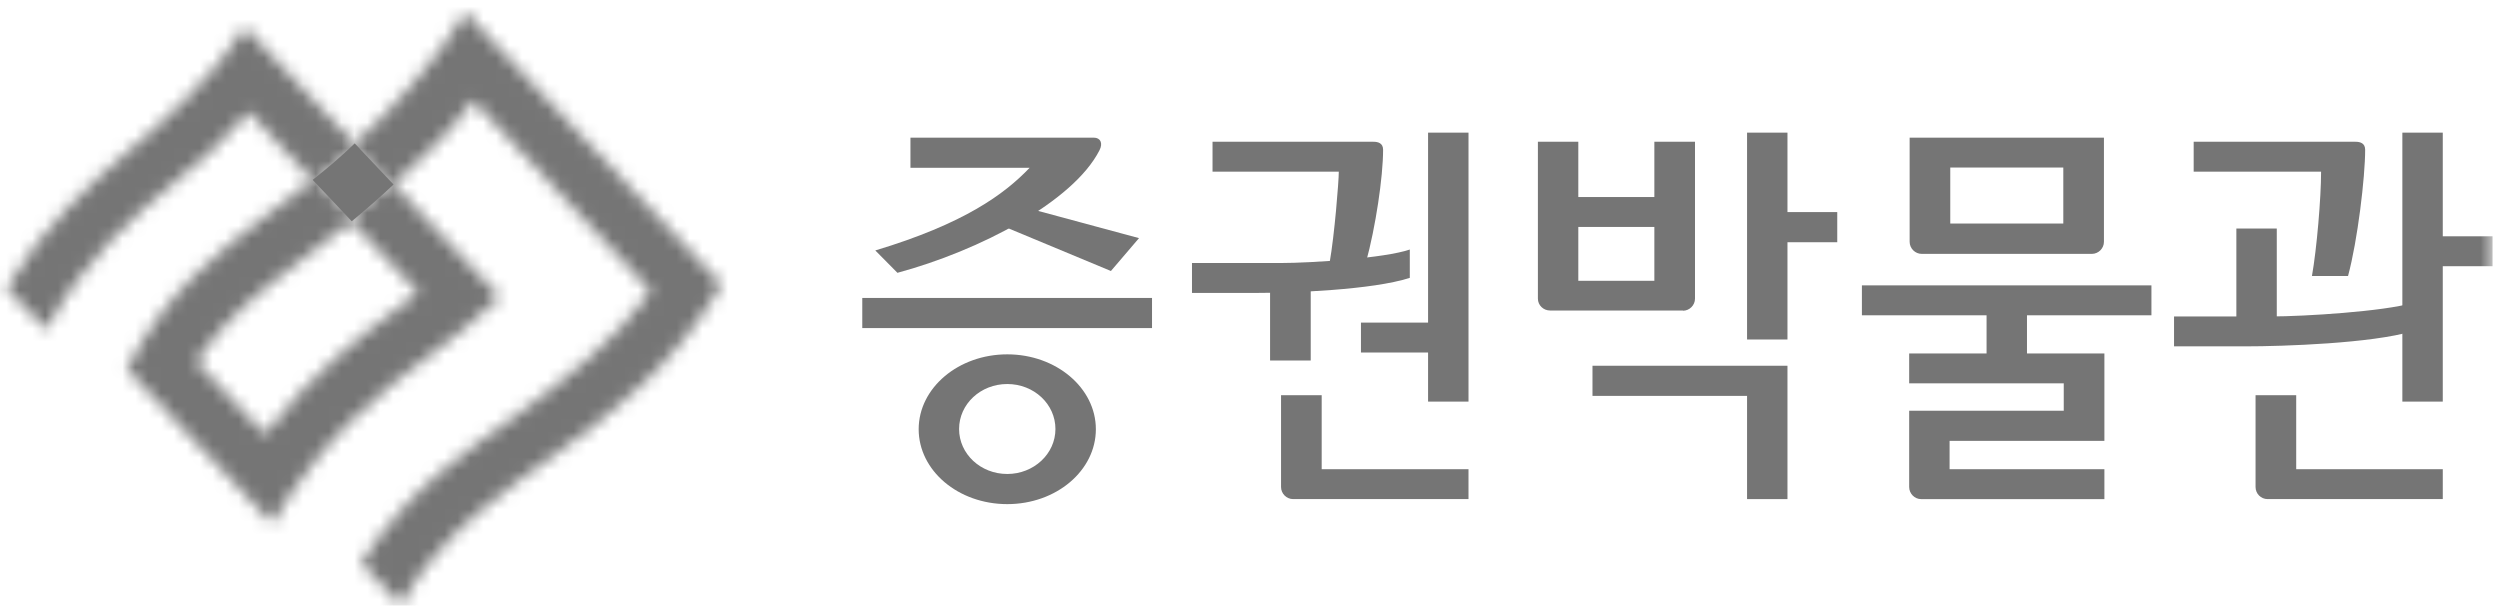 <svg width="194" height="47" viewBox="0 0 194 47" fill="none" xmlns="http://www.w3.org/2000/svg">
<mask id="mask0_1120_6428" style="mask-type:luminance" maskUnits="userSpaceOnUse" x="9" y="13" width="30" height="28">
<path d="M15.228 28.046C17.496 24.662 20.172 22.624 23.272 20.268L23.786 19.878C25.009 18.939 26.125 18.088 27.259 17.167C27.419 17.344 32.327 22.536 32.486 22.713C32.273 22.872 30.998 23.829 30.998 23.829C27.968 26.097 24.212 28.896 20.561 33.716L15.21 28.046H15.228ZM24.353 13.871C23.29 14.722 22.209 15.555 21.253 16.281L20.686 16.706C16.858 19.612 12.889 22.607 9.842 28.648L21.111 40.608C25.239 33.61 29.828 30.225 33.212 27.674C34.86 26.416 36.579 25.229 38.794 23.049L30.342 14.102L30.236 14.19C29.332 15.058 28.358 15.909 27.294 16.795C27.135 16.635 24.442 13.783 24.442 13.783L24.335 13.871H24.353Z" fill="white"/>
</mask>
<g mask="url(#mask0_1120_6428)">
<path d="M24.95 -0.664L-3.566 26.635L23.683 55.1L52.2 27.802L24.95 -0.664Z" fill="#757575"/>
</g>
<mask id="mask1_1120_6428" style="mask-type:luminance" maskUnits="userSpaceOnUse" x="0" y="2" width="28" height="24">
<path d="M10.196 11.514C6.953 14.349 3.534 17.308 0.504 22.358L3.569 25.601C6.634 19.913 10.231 16.918 13.669 14.048C15.706 12.347 17.62 10.735 19.321 8.679C19.498 8.857 24.424 14.19 24.424 14.19L24.512 14.101C25.682 13.162 26.674 12.294 27.595 11.426L27.702 11.337L19.002 2.124C16.256 6.287 13.137 8.998 10.214 11.532" fill="white"/>
</mask>
<g mask="url(#mask1_1120_6428)">
<path d="M16.18 -11.328L-11.103 12.057L12.028 39.044L39.31 15.659L16.18 -11.328Z" fill="#757575"/>
</g>
<mask id="mask2_1120_6428" style="mask-type:luminance" maskUnits="userSpaceOnUse" x="27" y="0" width="29" height="47">
<path d="M36.118 0.937C33.992 4.64 29.846 9.122 27.418 11.213L27.312 11.302L30.324 14.491L30.43 14.402C32.255 12.666 34.949 10.345 36.721 7.794L50.505 22.588C47.741 26.451 44.074 29.286 39.945 32.316C36.313 34.974 31.866 37.667 28.021 43.691L31.086 46.934C34.293 41.122 39.644 37.791 43.17 35.204C47.529 31.997 52.171 28.613 55.98 22.075L36.1 0.954L36.118 0.937Z" fill="white"/>
</mask>
<g mask="url(#mask2_1120_6428)">
<path d="M41.558 -13.402L4.334 24.096L41.769 61.257L78.993 23.759L41.558 -13.402Z" fill="#757575"/>
</g>
<mask id="mask3_1120_6428" style="mask-type:luminance" maskUnits="userSpaceOnUse" x="0" y="0" width="194" height="47">
<path d="M193.44 0.937H0.504V46.916H193.44V0.937Z" fill="white"/>
</mask>
<g mask="url(#mask3_1120_6428)">
<path d="M27.525 11.126L27.436 11.214C26.533 12.082 25.523 12.95 24.371 13.872L24.265 13.96L27.294 17.168L27.383 17.097C28.499 16.175 29.509 15.289 30.448 14.403L30.537 14.315L27.525 11.126Z" fill="#757575"/>
<path d="M89.397 23.121H66.913V25.459H89.397V23.121Z" fill="#757575"/>
<path d="M84.879 10.682H70.651V13.021H79.9C77.934 15.076 74.815 17.362 67.923 19.435L69.641 21.171C76.002 19.453 83.285 15.661 85.322 11.657C85.606 11.107 85.393 10.682 84.879 10.682Z" fill="#757575"/>
<path d="M77.862 17.557L86.207 21.03L88.387 18.479L80.112 16.246L77.862 17.557Z" fill="#757575"/>
<path d="M78.164 27.497C74.372 27.497 71.289 30.101 71.289 33.308C71.289 36.515 74.354 39.12 78.164 39.12C81.973 39.12 85.039 36.515 85.039 33.308C85.039 30.101 81.956 27.497 78.164 27.497ZM78.164 36.781C76.091 36.781 74.425 35.222 74.425 33.291C74.425 31.359 76.091 29.8 78.164 29.8C80.237 29.8 81.902 31.359 81.902 33.291C81.902 35.222 80.219 36.781 78.164 36.781Z" fill="#757575"/>
<path d="M103.908 13.322H94.092V11.001H106.584C106.938 11.001 107.328 11.107 107.328 11.621C107.328 13.747 106.743 17.645 105.999 20.356H103.182C103.554 18.265 103.891 14.066 103.891 13.322" fill="#757575"/>
<path d="M112.538 25.034H105.61V27.355H112.538V25.034Z" fill="#757575"/>
<path d="M101.712 22.234H98.558V27.975H101.712V22.234Z" fill="#757575"/>
<path d="M113.956 10.293H110.819V31.165H113.956V10.293Z" fill="#757575"/>
<path d="M102.563 36.409V30.668H99.409V37.791C99.409 38.305 99.834 38.73 100.348 38.73H113.956V36.409H102.563Z" fill="#757575"/>
<path d="M97.583 22.73H92.498V20.409H99.426C101.729 20.409 107.452 20.037 109.401 19.363V21.56C106.531 22.499 100.241 22.73 97.583 22.73Z" fill="#757575"/>
<path d="M180.116 13.322H170.229V11.001H182.791C183.146 11.001 183.536 11.107 183.536 11.621C183.536 13.747 182.951 18.673 182.207 21.419H179.407C179.779 19.329 180.116 15.36 180.116 13.34" fill="#757575"/>
<path d="M193.422 18.337H187.947V20.658H193.422V18.337Z" fill="#757575"/>
<path d="M174.269 26.877H168.705V24.556H176.271C178.787 24.556 185.024 24.166 187.185 23.51V25.707C184.049 26.646 177.174 26.877 174.269 26.877Z" fill="#757575"/>
<path d="M176.678 17.734H173.542V25.53H176.678V17.734Z" fill="#757575"/>
<path d="M189.559 10.293H186.423V31.165H189.559V10.293Z" fill="#757575"/>
<path d="M178.185 36.409V30.668H175.031V37.791C175.031 38.305 175.439 38.73 175.97 38.73H189.56V36.409H178.185Z" fill="#757575"/>
<path d="M142.571 16.458H137.273V18.797H142.571V16.458Z" fill="#757575"/>
<path d="M138.708 10.293H135.572V26.345H138.708V10.293Z" fill="#757575"/>
<path d="M123.577 28.382V30.721H135.572V38.73H138.708V28.382H123.577Z" fill="#757575"/>
<path d="M129.937 15.29H121.042V17.611H129.937V15.29Z" fill="#757575"/>
<path d="M130.593 24.113C131.106 24.113 131.532 23.687 131.532 23.174V11.001H128.378V21.791H122.477V11.001H119.341V23.174C119.341 23.687 119.767 24.095 120.28 24.095H130.61L130.593 24.113Z" fill="#757575"/>
<path d="M157.294 23.298H154.158V28.384H157.294V23.298Z" fill="#757575"/>
<path d="M148.152 27.409V29.748H160.147V31.874H148.152V37.792C148.152 38.306 148.577 38.731 149.073 38.731H163.301V36.41H151.288V34.213H163.301V27.427H148.152V27.409Z" fill="#757575"/>
<path d="M166.951 22.145H144.484V24.466H166.951V22.145Z" fill="#757575"/>
<path d="M148.188 10.682V18.762C148.188 19.276 148.613 19.701 149.127 19.701H162.327C162.841 19.701 163.266 19.276 163.266 18.762V10.682H148.205H148.188ZM151.341 13.003H160.112V17.344H151.341V13.003Z" fill="#757575"/>
</g>
</svg>
